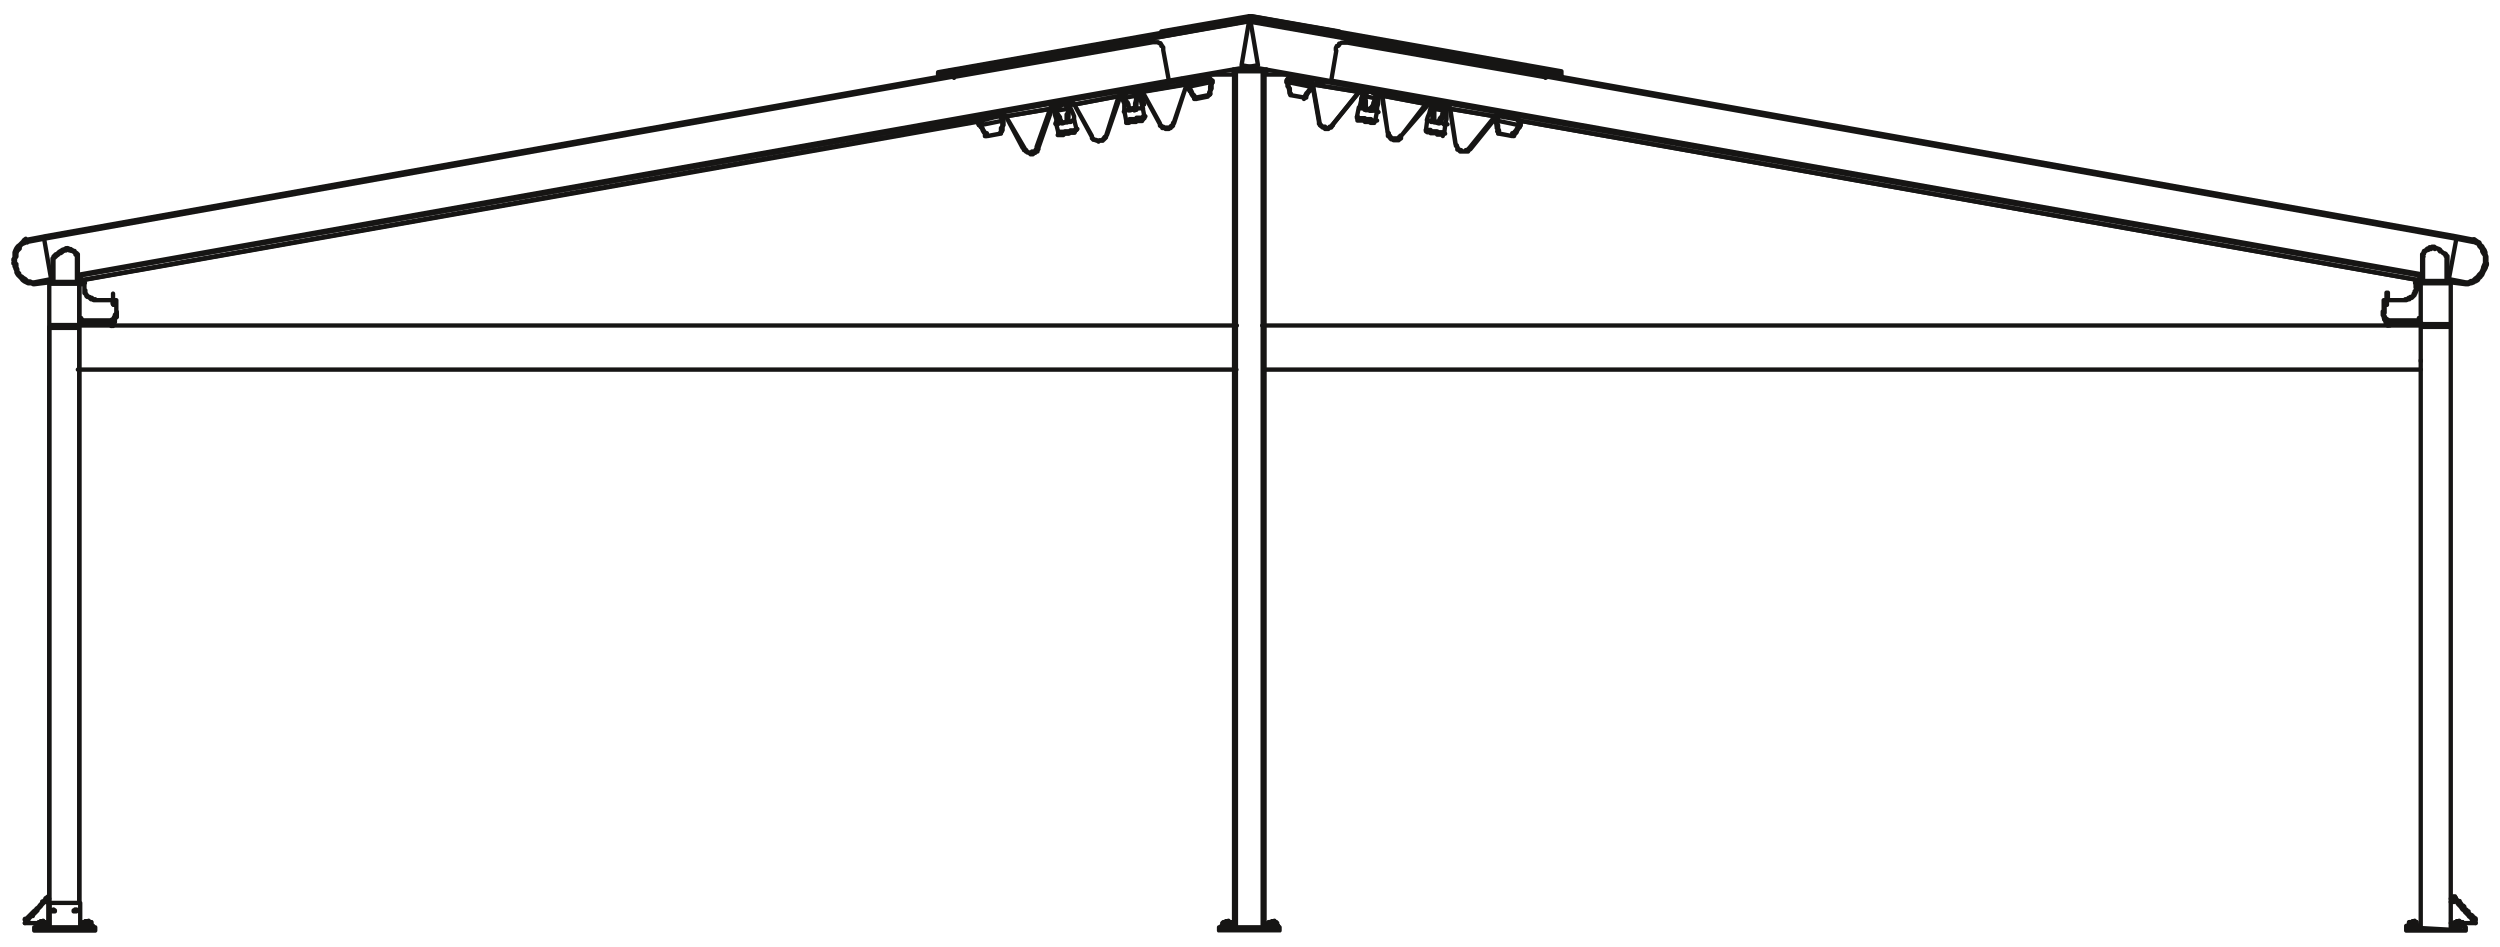 <?xml version="1.0" encoding="utf-8"?>
<!-- Generator: Adobe Illustrator 22.0.0, SVG Export Plug-In . SVG Version: 6.00 Build 0)  -->
<svg version="1.1" id="Layer_1" xmlns="http://www.w3.org/2000/svg" xmlns:xlink="http://www.w3.org/1999/xlink" x="0px" y="0px"
	 viewBox="0 0 533 201.8" style="enable-background:new 0 0 533 201.8;" xml:space="preserve">
<style type="text/css">
	
		.st0{clip-path:url(#SVGID_2_);fill:none;stroke:#161514;stroke-width:0.927;stroke-linecap:round;stroke-linejoin:round;stroke-miterlimit:10;}
	.st1{fill:none;stroke:#161514;stroke-width:0.927;stroke-linecap:round;stroke-linejoin:round;stroke-miterlimit:10;}
	
		.st2{clip-path:url(#SVGID_4_);fill:none;stroke:#161514;stroke-width:0.927;stroke-linecap:round;stroke-linejoin:round;stroke-miterlimit:10;}
</style>
<g>
	<g>
		<defs>
			<rect id="SVGID_1_" x="2.4" y="3" width="528.3" height="195.8"/>
		</defs>
		<clipPath id="SVGID_2_">
			<use xlink:href="#SVGID_1_"  style="overflow:visible;"/>
		</clipPath>
		<path class="st0" d="M243.5,22.3 M251.5,17.2h-0.3H251 M252.4,17.1h-0.2h-0.3h-0.3v0.2h-0.2 M251.9,17.1v0.7l0.5-0.3v-0.4
			 M251.2,17.2v0.5 M251,17.2l0.2,0.7v-0.2h0.7 M282,17.2h-0.2h-0.3l-0.2-0.2h-0.2h-0.2h-0.2 M281.5,17.2l-0.2,0.5l0.7,0.2v-0.7
			 M280.9,17.1l-0.2,0.7 M280.7,17.1v0.4v0.3h0.7 M280.9,17.1h0.3v-0.2 M280.9,17.1l-7.7-1.4 M251.9,16.8v0.2h0.3l7.7-1.4
			 M525.9,60.2h0.4l0.5-0.3h0.4l0.3-0.3l0.2-0.2l0.4-0.3l0.2-0.2l0.2-0.3l0.2-0.2l0.3-0.3l0.2-0.4l0.2-0.5V57l0.3-0.7 M529.8,56.3
			v0.2h0.2 M530,56.5V57l-0.2,0.4l-0.3,0.5l-0.3,0.7l-0.2,0.2l-0.2,0.3l-0.3,0.2l-0.2,0.4l-0.5,0.3h-0.2l-0.2,0.2l-0.5,0.2h-0.2
			l-0.5,0.2h-0.4 M525.9,60.2v0.2v0.2 M527.3,51.6h0.3 M529.8,56.3v-0.5v-0.4v-0.5v-0.4l-0.3-0.4l-0.3-0.5v-0.4l-0.4-0.5l-0.2-0.2
			l-0.2-0.5l-0.5-0.2l-0.4-0.2 M525.9,60.2h-0.3 M522.1,59.5l3.6,0.7 M527.3,51.6l-3.6-0.7 M527.5,51.6v-0.3v-0.3l0.7,0.5l0.4,0.2
			l0.2,0.5l0.4,0.3l0.2,0.4l0.3,0.4l0.2,0.5v0.4l0.2,0.5v0.4v0.7l-0.2,0.7 M522.1,59.9v-0.3v-0.2 M522.1,59.9v-0.3v-0.2 M523.7,50.9
			l-1.6,8.6L523.7,50.9z M523.7,50.4v0.3v0.2v-0.2V50.4z M525.7,60.6v-0.2v-0.2 M525.7,60.6l-3.2-0.4 M522.2,59.9h-0.2 M527.3,51.6
			v-0.3v-0.3 M523.7,50.4l3.6,0.7 M525.7,60.6h0.3 M527.5,51.1h-0.3 M530,56.8l0.2-0.3v-0.4 M7.3,60.2H7.1 M9.4,50.9l-3.7,0.7
			l-0.4,0.2L4.8,52l-0.4,0.3l-0.2,0.4v0.3l-0.3,0.3l-0.2,0.2l-0.2,0.5v0.3v0.4l-0.3,0.4v0.5v0.4l0.3,0.5V57l0.2,0.4v0.5l0.4,0.4v0.3
			l0.2,0.2L4.7,59l0.2,0.2l0.5,0.3l0.2,0.2l0.3,0.3h0.5l0.4,0.2h0.4 M7.3,60.2l3.6-0.7 M3.1,56.5h0.2l0.2-0.2 M3.1,56.5v-0.7
			l-0.3-0.4l0.3-0.5v-0.7v-0.4l0.2-0.5l0.2-0.4l0.3-0.4l0.4-0.3l0.5-0.5l0.2-0.2l0.2-0.3l0.4-0.3 M5.8,51.6l-0.3-0.3v-0.3 M3.1,56.5
			l0.2,0.8l0.2,0.4v0.4l0.3,0.5l0.2,0.2l0.5,0.5l0.3,0.4l0.4,0.3l0.4,0.2L6,60.4h0.7l0.4,0.2v-0.2v-0.2 M9.4,50.4v0.3v0.2
			 M10.9,59.5l-1.5-8.6L10.9,59.5z M10.9,59.9v-0.3v-0.2v0.2V59.9z M5.8,51.1v0.3v0.3 M5.8,51.1l3.7-0.7 M7.3,60.2v0.2v0.2
			 M10.9,59.9h-0.2 M10.5,60.2l-3.2,0.4 M5.5,51.1h0.3 M7.3,60.6H7.1 M3.1,56.1H2.8l0.3,0.3v0.2 M3.1,56.5v0.3 M203.4,15.9h-0.2
			 M10.9,59.5l-1.5-8.6v-0.2v-0.3l193.5-34.5 M252.1,17.1L16.6,58.8 M11.2,59.9h-0.3 M329.6,15.9h0.2 M330.1,15.9l193.6,34.5
			 M280.9,17.1l235.5,41.7 M521.8,59.9h0.3 M203.4,15.7l62.1-11.1 M265.7,4.5l0.7-0.2 M203.2,15.2h0.2 M202.5,15.5h0.2h0.2h0.3v-0.3
			 M265.2,4.4h0.3l0.2-0.3h0.2 M200.5,16.3h-0.3 M7.8,197.4H8h0.2h0.3h0.2h0.3h0.2h0.3h0.2h0.2h0.3 M17.3,197.4h0.3h0.2H18h0.2h0.2
			h0.2h0.2h0.3h0.2h0.3h0.2 M23.9,69.2l-0.1,0.2 M24.3,67.9v0.3v0.2l-0.2,0.3v0.3 M10.5,192.5V69.7 M16.9,192.5V69.7 M270,15.7v-0.9
			 M263,15.7v-0.9 M514.5,197.4h-0.2h-0.3h-0.2h-0.3h-0.2h-0.3 M515.7,197.4h-0.3h-0.2H515h-0.3h-0.2 M525.4,197.4h-0.2H525h-0.2
			h-0.2h-0.2h-0.3h-0.2h-0.2h-0.3h-0.2H523 M263,197.4h-0.2h-0.2h-0.2h-0.3h-0.2h-0.3h-0.3h-0.2H261h-0.3h-0.2 M272.5,197.4h-0.3
			h-0.2h-0.2h-0.3h-0.2h-0.2h-0.2h-0.3h-0.2h-0.2H270 M509.1,69.2l0.1,0.2 M329.8,15.7L267.5,4.5 M267.3,4.5l-0.7-0.2h-0.2
			 M267.3,4.1h-0.2 M268,4.4h-0.3h-0.2l-0.2-0.3 M329.8,15.2h-0.2 M330.5,15.5h-0.3h-0.2l-0.3-0.3 M291.6,19.3v-0.5 M293.2,19.3v0.2
			 M306,21.8l0.2-0.2 M307.6,21.8v0.5 M227.2,21.6v0.2 M225.6,22v-0.3 M241.7,18.8v0.5 M240.1,19.5v-0.4 M304,27.7h0.3h0.2h0.2h0.3
			l0.2,0.3h0.3h0.2h0.3h0.2h0.2l0.3,0.2h0.2h0.3h0.2h0.3h0.2v0.3h0.2 M289.3,24.9h0.2l0.2,0.3h0.3h0.2h0.3h0.2h0.3l0.2,0.2h0.3h0.3
			h0.2h0.3l0.2,0.3h0.3h0.2h0.3h0.3 M225.6,28.1h0.2h0.2h0.3h0.2h0.3L227,28h0.3h0.2h0.2h0.3l0.2-0.2h0.3h0.2h0.3h0.2h0.2l0.3-0.3
			 M240.1,25.7h0.2h0.3h0.2v-0.3h0.2h0.3h0.2h0.3h0.2h0.3v-0.3h0.2h0.2h0.3h0.2h0.3l0.2-0.3h0.3h0.2 M253.2,18.4v0.3 M274.5,17.5
			h-0.2 M276.1,16.6v-0.4 M278.4,16.6v0.3 M254.4,17.1v-0.5 M256.6,16.2v0.4 M210.2,24.8v-0.3 M212.4,24.1v0.4 M320.3,24.3l0.3-0.2
			 M322.6,24.5v0.3 M210.4,28.4v0.3 M275.2,20H275 M278.4,20.7h-0.2 M258,20h-0.2 M254.8,20.7h-0.2 M319.4,28h-0.2 M322.6,28.4h-0.2
			 M515.9,59.9h0.5h-0.2 M16.9,59.9h-0.3 M17.3,59.7h-0.7 M511.4,68.6h-0.2 M516.1,76.8v0.2 M508.7,68.1l0.2,0.2v0.3v0.3
			 M279.5,17.8l0.4,0.2l9.8,1.6l1.3,0.3 M293.6,20.2l0.9,0.3 M294.7,20.4l9.5,1.8l1.3,0.3 M308.1,22.9l1.1,0.3l9.5,1.6 M323.8,25.7
			l191.7,34 M17.5,59.7l191.3-34h0.3 M213.9,24.8h0.4 M214.5,24.8l9.5-1.6 M224,22.9h1.3 M227.9,22.5l0.9-0.3 M229,22.3l9.5-1.8
			l1.3-0.3 M242.4,19.8l1.2-0.2l9.5-1.6 M203.4,16.3L9.4,50.9 M249.2,17.2L16.6,58.6 M11.2,59.5h-0.3 M252.1,17.1L16.6,58.8
			 M11.2,59.9h-0.3 M283.9,17.2l232.5,41.3 M521.8,59.5h0.3 M329.6,16.3l194.1,34.6 M280.9,17.1l235.5,41.7 M521.8,59.9h0.3
			 M16.2,69.4h247.5 M269.1,69.4h247 M16.6,78.8h247 M269.5,78.8h246.6"/>
		<path class="st0" d="M290.4,19.3 M294.1,20l-1.4-0.3 M292,19.5l-1.6-0.2 M294.7,20.4l-0.2-0.3V20h-0.3h-0.2 M304.9,21.7h-0.2
			l-0.3,0.2h-0.2l-5.4,7h-0.2l-0.3,0.3l-0.3,0.3h-0.2h-0.2h-0.3h-0.2H297h-0.2l-0.3-0.3l-0.2-0.3h-0.2v-0.2v-0.3l-0.3-0.3v-0.2
			l-1.1-7.7 M308.8,22.5l-1.6-0.3 M306.5,22l-1.6-0.2 M322.6,24.9l-1.1-0.2l-2.3-0.5l-5.9,7.3l-0.3,0.3l-0.2,0.2h-0.3l-0.2,0.3h-0.2
			H312h-0.2l-0.3-0.3h-0.2l-0.3-0.2h-0.2v-0.3l-0.2-0.3v-0.2l-0.3-0.3l-1.2-7.7v-0.2l-0.2-0.3l-0.3-0.2 M310.4,31.1l0.3,0.2v0.3v0.3
			h0.2L311,32l0.3,0.3h0.2h0.3h0.2h0.3h0.2h0.2h0.3V32h0.2l0.3-0.2l5.9-7.3l3.3,0.4 M308.5,22.5l0.2,0.2h0.3v0.2l0.2,0.3l1.2,7.9
			 M304.9,22h1.1 M307.6,22.5h0.9 M294.1,20h0.2v0.2h0.3v0.3l1.3,8v0.3v0.2l0.3,0.2l0.2,0.3l0.2,0.2h0.2l0.3,0.2h0.2h0.2h0.3h0.2
			h0.2v-0.2h0.2l0.3-0.2V29l5.9-6.8V22h0.3h0.2 M290.4,19.3l1.2,0.2 M293.2,19.7l0.9,0.3 M279.5,17.5h0.2l0.2,0.3v0.2l1.4,7.9v0.3
			l0.2,0.3v0.2h0.2v0.2L282,27h0.3h0.2v0.3h0.3h0.2h0.2l0.3-0.3h0.2l0.3-0.3h0.2v-0.2l5.7-7h0.2v-0.2h0.2h0.3 M274.3,17.1h0.2v-0.3
			h0.3l0.2-0.3l4.5,0.9 M208.8,26.1v-0.3 M209.2,25.2h-0.2v0.3l-0.2,0.3v0.2v0.2v0.2 M213.8,24.5l-2.3,0.3 M211.3,24.8l-2.1,0.4
			 M224.5,22.5h-0.3v0.2l-0.2,0.2l-3,8.4v0.3v0.3h-0.2V32l-0.3,0.3h-0.3h-0.2v0.2H220h-0.3h-0.3h-0.2H219v-0.2h-0.3l-0.2-0.3h-0.2
			v-0.2l-0.3-0.3l-3.6-6.8h-0.3v-0.3H214h-0.2 M228.3,21.7L227,22 M226,22.2l-1.6,0.3 M239.2,20H239h-0.3v0.2l-0.2,0.3l-2.7,8.5
			l-0.3,0.2l-0.2,0.3v0.2h-0.2l-0.2,0.2h-0.3h-0.2l-0.2,0.3l-0.3-0.3h-0.2h-0.2l-0.3-0.2h-0.2v-0.2h-0.2V29l-3.8-6.8l-0.2-0.3
			l-0.3-0.3h-0.2 M242.8,19.3l-1.4,0.2 M240.6,19.5l-1.4,0.5 M243.5,19.5l-0.3-0.2H243h-0.2 M242.8,19.3h0.2l0.2,0.2h0.3l3.8,7v0.3
			l0.3,0.2h0.2v0.3h0.2h0.3l0.2,0.2h0.2h0.2h0.3l0.2-0.2h0.2V27h0.3l0.2-0.2v-0.3l0.2-0.2l2.9-8.9l-2.9,8.6l-0.2,0.2v0.2l-0.2,0.3
			l-0.3,0.2l-0.2,0.3h-0.2h-0.3h-0.2h-0.2h-0.2L248,27h-0.2l-0.2-0.2l-0.3-0.3v-0.2l-3.8-6.9 M239.2,20l0.9-0.3 M241.9,19.5l0.9-0.2
			 M232.8,29.3l0.3,0.3v0.2h0.3h0.2l0.2,0.2h0.2h0.3h0.2h0.3h0.3v-0.2h0.2l0.2-0.2l0.3-0.3V29l0.2-0.2l2.9-8.4v-0.3L239,20h0.2
			 M228.3,21.7l0.2,0.2h0.3v0.3h0.2l3.8,7 M224.7,22.5l0.9-0.3 M227.2,22l1.1-0.2 M208.8,25.8v-0.2h0.3v-0.3l0.2-0.2l4.3-0.7h0.3
			h0.2l0.3,0.3l4.1,7V32h0.3v0.3h0.2l0.3,0.3h0.2l0.2,0.3h0.3h0.2l0.3-0.3h0.2l0.3-0.3h0.2V32l0.2-0.2v-0.3l3-8.6h0.2v-0.2h0.3v-0.2
			h0.2 M255.5,17.1l-2.3,0.4l3.4-0.7l-0.9,0.3 M509.1,62.4h-0.3V64 M509.1,64v-1.6 M517.1,59.9h0.3 M516.1,68.3v0.3 M516.1,59.9v8.4
			H510h-0.3h-0.2h-0.3l-0.2-0.2l-0.3-0.2h-0.2v-0.3h-0.3v-0.2v-0.3v-0.3v-0.3 M508.4,66.7v-2.4V64h0.3 M508.7,64h3.6h0.5h0.2
			l0.5-0.2h0.2l0.2-0.3h0.3l0.2-0.2l0.2-0.2l0.2-0.2v-0.2v-0.2l0.3-0.3v-0.3l0.2-0.4v-0.3 M515.2,61.3v-0.9v-0.2l0.2-0.2h0.3h0.2
			 M515.5,60.3v0.3h0.3h0.2v-0.3h-0.2H515.5z M515.7,68.1v0.2h0.2v-0.2v-0.3h-0.2V68.1z M508.4,64.7h0.3v0.3h0.2v-0.3v-0.3h-0.2
			h-0.3V64.7z M516.4,59.7h-0.5v0.3 M510,68.3v0.3 M508.2,66.7v0.3v0.3v0.3l0.2,0.2v0.3h0.3l0.2,0.2v0.2h0.2h0.2l0.3,0.3h0.2h0.3
			h6.1 M508.2,64.3v2.4h0.2 M508.4,64.3h-0.2V64h0.2h0.3h3.6h0.3h0.2l0.2-0.2h0.5l0.2-0.3l0.2-0.2h0.3l0.2-0.2l0.2-0.3v-0.2l0.2-0.2
			v-0.3l0.3-0.3v-0.2v-0.2v-0.3 M515.2,61.3h-0.2 M515.2,60.3h-0.2v0.9 M515.9,59.7h-0.2h-0.3l-0.3,0.3v0.2h-0.2v0.2 M515.9,68.1
			l-0.2-0.3v0.3H515.9z M508.9,64.4h-0.2v0.3h0.2V64.4z M515.7,60.6h0.2v-0.3h-0.2V60.6z M516.1,68.5H510 M515.1,60.3v-0.2l0.2-0.3
			l0.2-0.2h0.3h0.2 M515.9,59.7h0.5 M512.3,64h0.3l0.2-0.2h0.2h0.2l0.3-0.3h0.2l0.3-0.2h0.3l0.2-0.2l0.2-0.2v-0.2l0.3-0.2v-0.3
			l0.2-0.3v-0.2v-0.2v-0.3 M515.1,61.3v-0.9 M508.7,64h3.6 M510,68.5h-0.3h-0.2l-0.3-0.3h-0.2h-0.3v-0.2l-0.2-0.3h-0.3v-0.3
			l-0.2-0.2v-0.3v-0.2v-0.3 M508.2,66.7v-2.4V64h0.2h0.3 M16.9,68.3v0.3 M16.9,59.9h-0.2 M24.8,64.3h-0.3V64h-3.8h-0.4H20l-0.4-0.2
			h-0.2l-0.3-0.3l-0.3-0.2h-0.2l-0.2-0.2v-0.3l-0.3-0.2v-0.2L18,62.2v-0.3v-0.4v-0.3v-0.9h-0.2v-0.2v-0.3h-0.3h-0.3v-0.2 M16.9,59.9
			v8.4H23h0.2h0.3h0.2l0.2-0.2l0.4-0.2v-0.3h0.2v-0.2v-0.3l0.3-0.3v-0.3v-2.4 M17.5,60.3v0.3h-0.3h-0.2v-0.3h0.2H17.5z M17.5,68.1
			h-0.3v0.2h-0.2v-0.2v-0.3h0.2L17.5,68.1z M24.5,64.7h-0.3v0.3v-0.3h-0.2v-0.3h0.2h0.3V64.7z M16.6,59.7h0.7 M23,68.3v0.3 M23,68.5
			h-6.1 M20.7,64h3.8h0.3v0.3 M20.7,64h-0.2l-0.2-0.2H20h-0.2l-0.2-0.3h-0.2l-0.3-0.2h-0.2l-0.2-0.2l-0.3-0.2v-0.2l-0.2-0.2v-0.3
			v-0.3L18,61.7v-0.2v-0.3 M18,60.3v0.9 M24.8,64.3v2.4 M17.3,59.7h0.3l0.3,0.3l0.2,0.2v0.2 M24.8,66.7v0.3v0.3v0.3l-0.3,0.2v0.3
			h-0.3v0.2h-0.2l-0.2,0.2h-0.3l-0.2,0.3h-0.2H23 M17.1,68.1l0.2-0.3v0.3H17.1z M24.1,64.7l0.2-0.3v0.3H24.1z M17.3,60.6h-0.2v-0.3
			h0.2V60.6z M16.9,68.5H23 M18,60.3v-0.2l-0.2-0.3l-0.3-0.2h-0.3 M17.3,59.7h-0.7 M24.5,64h-3.8h-0.3l-0.2-0.2H20h-0.3l-0.2-0.3
			h-0.2l-0.3-0.2h-0.3l-0.2-0.2v-0.2l-0.2-0.2l-0.3-0.2v-0.3v-0.3L18,61.7v-0.2v-0.3v-0.9 M23,68.5h0.2h0.3l0.2-0.3h0.2h0.3l0.2-0.2
			v-0.3h0.3v-0.3l0.2-0.2v-0.3v-0.2v-0.3 M24.8,64.3V64h-0.3 M24.8,66.7v-2.4 M516.4,59.9v-5.2h0.3 M516.6,54.7v5.2 M521.8,55.4
			h-0.2v4.5 M521.8,55.4v4.5 M516.8,54.1l-0.2,0.2v0.2v0.3 M519.1,53.1l-0.2-0.2h-0.3h-0.3l-0.2,0.2H518l-0.3,0.2h-0.3l-0.2,0.2
			h-0.3v0.3l-0.2,0.2 M521.6,55.4v-0.3v-0.3v-0.2h-0.2v-0.2l-0.3-0.3l-0.2-0.2l-0.4-0.3h-0.3l-0.2-0.3l-0.2-0.2l-0.3-0.2h-0.5
			 M521.8,55.4v-0.3v-0.3v-0.2h-0.2v-0.2l-0.2-0.3v0.3 M516.4,54.7v-0.2v-0.3l0.3-0.2v-0.3h0.2 M516.8,53.8v0.3 M516.8,53.8v-0.3
			h0.2l0.3-0.3l0.2-0.2h0.2l0.3-0.3 M518,52.9h0.3v0.2 M521.4,54.2l-0.2-0.2h-0.3l-0.3-0.3l-0.2-0.2l-0.2-0.3l-0.4-0.2h-0.2
			l-0.3-0.2h-0.3v0.2 M518,52.9h0.3h0.2v-0.3h0.2h0.3v0.3h0.2h0.3 M330.1,15.9h0.2l2.5,0.4 M332.8,16.3h0.2 M333,16.6v-0.3
			 M509.2,69.4l-0.1-0.2l-0.2-0.4l0.5,0.4l0.1,0.2 M508.9,68.8h7.3 M516.1,68.5h-4.8 M508.9,68.8l-0.2-0.3v-0.3v-0.2l-0.3-0.3v-0.3
			 M515.7,68.1h0.2 M522.5,69.7v128V69.7z M516.1,69.7v128V69.7z M527.8,196.8v-0.2h-0.2v-0.3h-0.3l-0.2-0.3v-0.2h-0.2l-0.2-0.2
			l-0.3-0.2l-0.2-0.3l-0.2-0.2l-0.3-0.3l-0.2-0.2v-0.3h-0.2l-0.3-0.2l-0.2-0.3l-0.2-0.3l-0.2-0.2l-0.3-0.3l-0.2-0.3l-0.2-0.3
			l-0.3-0.2v-0.3h-0.2 M522.5,60.3v0.5v0.4v0.5v0.4v0.5v0.4v0.4V64v0.7v0.4v0.5V66v0.5v0.4v0.5v0.4v0.4v0.5v0.4 M516.1,60.3v0.5v0.4
			v0.5v0.4v0.5v0.4v0.4V64v0.7v0.4v0.5V66v0.5v0.4v0.5v0.4v0.4v0.5v0.4h6.3 M516.1,69.2v-0.4v-0.5v-0.4v-0.4v-0.5v-0.4V66v-0.4v-0.5
			v-0.4V64v-0.5v-0.4v-0.4v-0.5v-0.4v-0.5v-0.4v-0.5h6.3 M522.5,69.2v-0.4v-0.5v-0.4v-0.4v-0.5v-0.4V66v-0.4v-0.5v-0.4V64v-0.5v-0.4
			v-0.4v-0.5v-0.4v-0.5v-0.4v-0.5 M516.1,69.5v0.2V69.5v-0.3 M516.1,69.5v-0.3 M522.5,69.7v-0.2 M522.5,69.7v-0.2v-0.3v0.3
			 M516.1,69.7h6.3 M522.5,59.9v0.2v0.2 M522.5,59.9v0.2 M522.5,60.3v-0.2 M516.1,59.9v0.2v0.2 M516.1,59.9v0.2 M516.1,60.3v-0.2
			 M516.1,59.9h6.3 M522.5,69.7v-0.2 M522.5,60.2v-0.3 M516.1,59.9v0.2 M516.1,69.5v0.2 M275.4,16.6v-0.3 M515.7,59.7l0.2-0.9
			 M17.3,59.7v-0.9 M257.8,16.8l-0.2-0.7 M243.9,22.2h-0.2h-0.3 M243.5,22.2h0.2h0.2"/>
	</g>
	<path class="st1" d="M320.5,24.8h0.5 M319.8,24.1v0.4 M323.4,25.2h-0.2L323,25h-0.2 M322.7,25.2h0.2h0.3h0.2 M323.4,25.2l0.3-0.4
		 M212.1,25h-0.3h-0.2h-0.3h-0.2l-0.2,0.2h-0.2h-0.2h-0.3 M210.3,25.2h0.3h0.2V25h0.3h0.3h0.2h0.3h0.2l0.3-0.3 M211.3,25h-0.2h-0.2
		 M322.6,25.2h-0.3h-0.2l-0.3-0.2h-0.2h-0.3h-0.2H321h-0.3v-0.3 M320.7,24.8h0.3h0.2V25h0.2h0.3h0.2h0.3h0.2v0.2h0.3 M321.8,25h-0.2
		l-0.3-0.3 M278.2,17.1H278h-0.3h-0.2h-0.3v-0.3h-0.2h-0.2h-0.3h-0.2 M276.4,16.8h0.2h0.3h0.2h0.3h0.3v0.3h0.2h0.3h0.3 M277.6,16.8
		h-0.3h-0.3 M254.6,17.1h0.2h0.3h0.2h0.3v-0.3h0.2h0.2h0.3h0.2h0.3 M255.9,16.8h-0.2h-0.2h-0.3 M256.6,16.8h-0.2h-0.2h-0.3v0.3h-0.2
		h-0.2h-0.3H255h-0.2h-0.2 M213.9,25.7l-4.9,1v-0.3l0.2-0.4v-0.3h0.3 M209.3,25.7l3.9-1l0.2,0.3l0.3,0.2v0.3 M213.7,25.5h0.2v0.3
		 M210.3,28.8l-0.2-0.3l-0.2-0.4l-0.3-0.3l-0.2-0.4l-0.3-0.5l-0.2-0.2 M213.9,25.7l-0.2,0.4v0.5v0.4l-0.3,0.3v0.4v0.5 M213.4,28.3
		h-0.2v0.2 M213.2,28.5l-2.7,0.5h-0.3v-0.3 M213.4,28.3l0.3-0.5v-0.4v-0.5l0.2-0.2v-0.5v-0.4 M208.9,26.7l0.2,0.4l0.3,0.3l0.3,0.4
		l0.2,0.3l0.2,0.4v0.3 M213.2,24.8l0.2,0.3l0.3,0.2h0.2v0.3h-0.2 M209.3,25.7v-0.3l-0.3,0.3l-0.2,0.4 M208.9,26.4v-0.3 M213.9,25.7
		v-0.3v-0.3 M208.9,26.2l-0.3,0.3l0.3,0.3 M213.2,28.5h0.2v-0.2 M210.3,29h0.3 M210.5,29l2.7-0.5 M275.2,20.1l-0.2-0.5v-0.2v-0.5
		l-0.3-0.4v-0.5l-0.2-0.4 M274.5,17.5l5,1l-0.2,0.4l-0.2,0.3l-0.3,0.4l-0.3,0.3l-0.2,0.4l-0.2,0.5 M278.2,20.8H278 M278,20.8
		l-2.8-0.5v-0.2 M274.5,17.5v0.4v0.5l0.3,0.4v0.3l0.2,0.4v0.5 M278.4,20.8l0.2-0.5v-0.2l0.3-0.5l0.3-0.4l0.2-0.3l0.3-0.4
		 M274.5,17.5v-0.3h0.3 M274.8,17.2v-0.2l0.2-0.3h0.2 M275.2,16.8l3.9,0.7l0.2,0.3l0.3,0.2v0.3 M279.6,18.2v0.3 M279.8,18.2h-0.2
		 M279.6,18.5h0.2v-0.3 M274.5,17.2v0.3 M274.8,17.2h-0.3 M279.8,18.2l-0.2-0.3v-0.4l-0.3-0.3 M279.2,17.5l0.2-0.3 M275.2,16.8v-0.3
		l-0.2,0.3l-0.3,0.3l-0.2,0.2 M278,20.8v0.3l0.3-0.3h0.2 M275.1,20.1v0.2h0.2 M275.2,20.3l2.8,0.5 M258.2,17.5l-4.8,1v-0.3
		 M253.4,18.2v-0.3v-0.2l0.3-0.3 M253.7,17.5l3.9-0.7h0.2l0.2,0.3l0.3,0.2 M258.2,17.2v0.3 M258.5,17.5h-0.3v0.4l-0.2,0.5v0.4v0.5
		l-0.2,0.4v0.3 M258,20.1v-0.5v-0.2l0.2-0.5v-0.4v-0.5l0.3-0.4 M258.5,17.5h-0.3 M254.8,20.8l-0.2-0.5l-0.3-0.2l-0.2-0.5l-0.2-0.4
		l-0.2-0.3l-0.3-0.4 M257.8,20.1v0.2h-0.2 M257.5,20.3l-2.5,0.5h-0.3 M253.4,18.5h-0.3 M253.4,18.5h-0.3 M253.2,18.5l0.2,0.4
		l0.3,0.5l0.2,0.2l0.2,0.5l0.3,0.2l0.2,0.5 M258.2,17.2v-0.2l-0.2-0.3l-0.4-0.3 M257.5,16.8v-0.3 M253.7,17.5l-0.3,0.3l-0.3,0.2v0.3
		 M253.4,18.2h-0.3 M258.5,17.5v-0.3h-0.3 M253.2,18.2v0.3 M257.5,16.6l-0.9,0.3 M258,20.1l-0.2,0.2h-0.3v0.3v-0.3 M254.6,20.8h0.2
		v0.3h0.3 M255,21.1v-0.3 M255,21.1l2.5-0.5 M319.6,28.3v-0.5l-0.2-0.4v-0.5v-0.2l-0.3-0.5v-0.4 M319.1,25.7l4.8,1l-0.2,0.2
		l-0.3,0.5l-0.2,0.4l-0.3,0.3l-0.2,0.4l-0.2,0.3 M322.6,28.8V29h-0.3 M322.3,29l-2.5-0.5h-0.3v-0.2 M319.1,25.7h-0.2l0.2,0.4v0.5
		v0.2l0.3,0.5v0.4v0.5 M324.2,26.7h-0.2 M322.7,28.8l0.2-0.3l0.3-0.4l0.2-0.3l0.3-0.4l0.3-0.3l0.2-0.4 M323.9,26.4v0.3 M324.2,26.7
		h-0.2v-0.3 M319.1,25.7h-0.2 M319.1,25.7v-0.3l0.3-0.3l0.2-0.2l0.2-0.3 M319.8,24.8l3.9,0.7v0.3l0.3,0.3v0.2 M324.2,26.2h-0.2v0.3
		 M324.2,26.7v-0.3v-0.3 M319.1,25.5v-0.3h-0.2v0.3v0.3 M324.2,26.2V26l-0.2-0.3l-0.3-0.3 M319.8,24.8h-0.3l-0.2,0.3l-0.2,0.2h-0.3
		 M323.7,25.5l-0.9-0.3 M322.3,29h0.2h0.2v-0.3 M319.4,28.3l0.2,0.2h0.2 M319.8,28.5l2.5,0.5 M279.6,17.8v0.2h0.2v0.3 M274.5,17.1
		l0.3-0.3 M258,17.1h0.2v0.2 M253.2,18.2v-0.3 M208.7,26.2l0.3-0.2 M213.7,25.2h0.2 M323.9,26h0.2v0.2 M319.1,25v0.2h-0.2h0.2V25z
		 M323.9,26h0.2v0.2 M213.7,25.2h0.2 M208.7,26.2l0.3-0.2 M279.6,17.8v0.2h0.2v0.3 M274.5,17.1l0.3-0.3 M253.2,18.2v-0.3 M258,17.1
		h0.2v0.2 M254.6,20.8v0.3h0.2 M275.1,20.1v0.2h0.2l2.8,0.5 M210,29h0.2h0.3 M319.4,28.3l0.2,0.2 M319.6,28.5l2.8,0.5 M275.1,20.1
		v0.2h0.2 M275.2,16.6h-0.2v0.3h-0.3v0.3h-0.2 M319.4,28.3v0.2h0.2 M209.3,25.7h-0.3V26h-0.2 M210.3,29h0.3l2.7-0.5 M253.7,17.5
		h-0.3v0.3 M254.6,20.8l0.2,0.3h0.3 M255,21.1l2.5-0.5 M274.4,17.2v-0.2 M274.4,17.1v0.2v0.3 M275.1,16.6h-0.2v0.3h-0.3l-0.2,0.3
		 M279.6,17.2l-2.3-0.2 M277.1,16.8l-2-0.3 M290.5,19.4h-0.3h-0.2v0.2h-0.3l-5.7,7.1v0.2l-0.2,0.3h-0.3l-0.3,0.3h-0.2H283h-0.2h-0.3
		l-0.2-0.3h-0.3l-0.3-0.3l-0.3-0.2v-0.3h-0.2v-0.3V26l-1.4-8v-0.2v-0.3h-0.2v-0.3h-0.3"/>
	<path class="st1" d="M225,23.1 M225,23.6v-0.2 M225,23.4v-0.3 M291,20.1v-0.3 M293.7,20.3v0.3 M305.5,22.9v-0.2h0.2 M308.2,23.1
		v0.3 M307.6,29v-0.3h-0.3h-0.2h-0.3h-0.2h-0.2l-0.2-0.3H306h-0.3h-0.2h-0.3h-0.2l-0.2-0.2h-0.3h-0.2 M304.4,25.7h0.2h0.2l0.3,0.3
		h0.2h0.2h0.3h0.3 M306.7,26.2h0.2h0.3h0.3l0.3,0.3h0.2h0.3h0.3 M308.2,23.6v-0.2 M308.2,23.4l0.2-0.3 M305.5,22.7v0.2v0.3
		 M305.7,26h0.3 M308.2,23.4v-0.3 M293,26.2h-0.3h-0.2h-0.3l-0.3-0.2h-0.2h-0.2h-0.2h-0.3H291l-0.3-0.3h-0.3h-0.2h-0.2h-0.3h-0.3
		 M289.8,23.1h0.2h0.2h0.3h0.2l0.2,0.3h0.2h0.3 M292.1,23.6h0.2h0.3h0.2h0.3h0.3l0.2,0.3h0.3 M293.7,21.1v-0.3v-0.3 M290.7,20.3v0.3
		 M291,19.9l-0.3,0.3v0.2 M291,22.9l0.2,0.3 M291.1,23.4h0.3 M291,20.1v-0.3 M293.7,20.3v0.3 M293.7,20.8v-0.3 M229.1,28.3h-0.2
		h-0.2h-0.3h-0.2l-0.3,0.2h-0.2h-0.3h-0.2h-0.2l-0.3,0.3h-0.2h-0.3h-0.2h-0.3h-0.2 M225,26.4h0.2h0.3h0.2v-0.3h0.3h0.2h0.2h0.3
		 M227.5,26h0.3h0.2h0.3l0.3-0.3h0.2h0.2 M227.9,23.1v-0.3v-0.4 M225,23.1v0.3v0.2 M226.3,26.2h0.3 M227.9,22.9v-0.2h-0.2
		 M239.6,23.8h0.2v-0.3h0.2h0.3h0.2h0.2h0.2l0.3-0.2 M242.1,23.4h0.2v-0.3h0.3h0.3h0.2h0.3h0.3 M243.7,25.5h-0.2v0.3h-0.3h-0.3h-0.2
		h-0.2h-0.3V26h-0.2h-0.2h-0.3h-0.3h-0.2l-0.3,0.2h-0.2h-0.2h-0.2 M242.5,20.3v-0.2 M242.5,20.1v-0.3 M239.6,20.8v0.3 M239.6,20.3
		v0.3v0.3 M240.9,23.4h0.3 M242.5,20.1l-0.3-0.3 M305.5,23.1v-0.3 M305.7,22.4h0.3h0.2v-0.3 M307.7,22.7h0.3 M308,22.9l0.3,0.3v0.3
		 M308.2,23.4v0.2 M308.2,23.6l-1.2,2.4 M306,26h-0.3v-0.3 M307.1,26v0.2h-0.3h-0.2 M290.7,20.5v-0.3h0.3v-0.2 M291.1,19.9h0.3v-0.3
		h0.2 M293.2,19.9v0.3 M293.4,20.1v0.2l0.3,0.3 M293.7,20.5v0.3v0.3 M293.7,21.1l-1.1,2.3 M291.4,23.4h-0.3v-0.3v-0.3 M292.6,23.4
		h-0.3v0.2h-0.2 M242.3,22.9l-0.2,0.3 M239.8,20.1h0.3v-0.3 M242.1,19.6v0.3h0.2v0.3h0.3 M242.5,20.1v0.2 M242.5,20.3l-0.3,2.6v0.3
		h-0.2v0.3h-0.2 M241.2,23.4h-0.3h-0.2v-0.3 M227.5,25.7V26 M225.3,22.9v-0.2h0.3v-0.3 M227.8,22.7l0.2,0.2v0.3 M227.9,23.1
		l-0.2,2.6h-0.2V26h-0.3 M226.6,26.2h-0.3V26h-0.2 M227.5,22.4h0.3v0.3 M318.9,25.2v0.3v0.3 M322.8,29l0.2-0.5l0.3-0.2l0.2-0.5
		l0.2-0.4l0.3-0.3l0.2-0.4v-0.3v-0.3 M318.9,25.7v0.4l0.2,0.5v0.4v0.3l0.3,0.4v0.5 M319.6,24.8l-0.2,0.3l-0.3,0.2h-0.3 M324.2,26.2
		V26h-0.3v-0.3h-0.3v-0.3 M253.2,18.2v0.3 M258.5,17.5v-0.3h-0.3 M257.8,20.1h0.2v-0.3v-0.4l0.3-0.5v-0.4v-0.5l0.2-0.4 M253.2,18.5
		v0.3l0.2,0.2l0.3,0.5l0.2,0.2l0.2,0.5l0.3,0.4l0.2,0.3 M253.7,17.5l-0.3,0.3l-0.2,0.2v0.3 M258.2,17.1l-0.2-0.3h-0.2l-0.3-0.3
		 M258.2,17.3v-0.2 M208.7,26.4v0.3h0.3 M208.9,26.4h-0.3 M213.4,28.3l0.3-0.5v-0.2v-0.5l0.2-0.4v-0.5v-0.4v-0.3 M208.7,26.7h0.3
		l0.2,0.4l0.3,0.3v0.4l0.3,0.5l0.2,0.2L210,29h0.3 M209.1,25.5l-0.2,0.3v0.4l-0.2,0.3 M213.9,25.5l-0.2-0.3V25h-0.3v-0.3h-0.2
		 M274.5,17.3h-0.2v0.3h0.2 M278.2,20.8l0.2-0.5l0.3-0.2l0.3-0.5l0.3-0.2l0.2-0.5l0.3-0.4h0.2v-0.3 M274.4,17.5l0.2,0.4v0.5l0.3,0.4
		v0.5v0.4l0.2,0.3 M275.2,16.6l-0.4,0.3l-0.2,0.3v0.2 M279.8,18.2l-0.2-0.3v-0.2v-0.3h-0.3v-0.3 M278.4,17.1v-0.3l-2.3-0.3
		 M278,17.1h0.4 M276.4,16.6l0.7,0.3 M277.6,16.8l0.4,0.3 M276.1,16.6h0.3 M275.5,16.6h0.3h0.3h0.2H276l-0.3-0.3h-0.3 M275.5,16.6
		v-0.3 M275.5,16.1v0.2 M279.2,17.1h-0.2h-0.3h-0.2v-0.3 M278.4,17.1h0.3h0.3h0.2 M279.2,17.1v-0.3 M257.3,16.3l-0.2,0.3h-0.2h-0.3
		l-2.3,0.5 M257.3,16.3v-0.2 M254.4,17.1h-0.3h-0.2h-0.3 M253.7,16.8v0.3 M256.4,16.8l0.2-0.3 M254.8,17.1l0.5-0.3 M255.9,16.8h0.4
		 M254.4,17.1h0.4 M257.3,16.6v-0.3 M256.6,16.6h0.3h0.3h0.2 M253.9,17.3v-0.2h0.2h0.3 M253.9,17.3h-0.2v-0.2 M212.9,24.5h-0.2h-0.2
		l-0.3,0.3L210,25 M212.9,24.5v-0.2 M210,25h-0.2v0.2h-0.3h-0.2 M209.3,24.8v0.4 M211.8,24.8h0.4 M210.5,25h0.4 M211.3,25l0.5-0.3
		 M210.5,25l-0.5,0.2V25 M212.3,24.8h0.3h0.2h0.2v-0.3 M209.3,25.2h0.3h0.2h0.2 M320.5,24.5h-0.3h-0.2h-0.3 M320.5,24.8v-0.3
		 M319.8,24.5h0.3l0.2,0.3h0.3 M322.8,25.2V25l-2.3-0.5 M322.6,25l0.2,0.2 M321,24.8h0.4 M321.8,25h0.8"/>
	<path class="st1" d="M242.1,23.4 M240.6,23.2v0.3h0.2h0.3 M242.1,23.4h-0.2 M241.8,23.2v0.3 M241.8,23.4h-0.7 M291,20.5v-0.3
		 M291,20.2V20 M291,20h0.2l0.3-0.3l0.3-0.3 M291.7,19.5l1.6,0.3V20l0.2,0.2v0.3 M293.4,20.5v0.3V21 M293.4,21l-2.4-0.5 M293.7,21
		l-0.3-0.3 M293.7,21h-0.3 M291.2,23.2v-0.4v-0.5v-0.4v-0.5L291,21v-0.5 M293.4,21l-0.2,0.2l-0.3,0.5v0.4l-0.2,0.3l-0.2,0.4
		l-0.3,0.3 M292.4,23.2v0.3h-0.3 M292.1,23.4l-0.7-0.3h-0.3 M293.7,21l-0.3,0.4l-0.2,0.3l-0.3,0.4v0.3l-0.2,0.4l-0.2,0.5l-0.3-0.3
		 M293.7,20.5h-0.3 M293.7,21v-0.3v-0.3 M291,20l-0.3,0.2v0.3 M291,20.2h-0.3v0.3 M291.7,19.5h-0.2l-0.3,0.3H291V20 M293.7,20.5
		v-0.3h-0.3 M293.4,20.2V20l-0.2-0.3 M291,20.5h-0.3L291,21v0.2v0.5v0.4v0.5v0.2 M291.2,23.2v-0.3H291 M293.3,19.8l-1.6-0.3
		 M292.6,23.4h-0.3v0.2v-0.2h-0.3 M291,22.9l0.2,0.3v0.3h0.3 M291.4,23.2v0.3 M292.4,23.6h-0.3 M292.1,23.4v0.2 M292.1,23.6
		l-0.7-0.2v-0.3 M225.2,23.6v-0.2 M225.2,23.4v-0.3l0.3-0.3l0.2-0.2 M225.6,22.7l1.4-0.5l0.2,0.3l0.3,0.3l0.3,0.2 M227.7,22.9v0.3
		 M227.9,23.2h-0.2l-2.5,0.4 M227.9,23.2h-0.2 M227.5,22.4l0.3,0.3v0.2 M227.5,22.4h-0.3l-0.2-0.3 M225,23.4l0.3-0.3v-0.3l0.3-0.2
		v-0.3v0.3h0.2 M225.2,23.4v-0.3H225v0.3 M227.9,23.2v-0.3l-0.2-0.2 M225,23.4v0.2 M225.2,23.6H225 M226.3,26.1l-0.2-0.5l-0.3-0.4
		v-0.3l-0.3-0.4l-0.2-0.3l-0.3-0.5v-0.2 M227.7,23.2v0.4v0.5l-0.3,0.3v0.4v0.4v0.5 M227.5,25.8l-0.3,0.3 M227.2,26.1h-0.7h-0.3
		 M227.9,23.2v0.4l-0.2,0.5v0.3v0.4v0.4v0.5h-0.3 M225.2,23.6H225l0.2,0.5l0.3,0.4l0.2,0.3l0.2,0.4v0.3l0.3,0.5 M226.3,26.1h-0.2
		 M227,22.2l-1.6,0.3 M227.5,26.1l0.3-0.3 M227.5,26.1h-0.3 M226.1,26.1h0.2v0.2h0.3 M226.5,26.1v0.2 M227.5,26.1h-0.3 M226.5,26.1
		v0.2 M227.2,26.1l-0.7,0.2 M305.5,23.2v-0.3h0.2 M305.8,22.9v-0.2l0.3-0.3h0.2 M306.2,22.4l1.6,0.3l0.3,0.2v0.3v0.3 M308.1,23.4
		v0.2 M308.3,23.6h-0.2l-2.5-0.4 M308.3,23.6v0.3V23.6h-0.2 M305.8,25.8v-0.5v-0.4v-0.3v-0.4v-0.5l-0.3-0.4 M308.1,23.6l-0.3,0.5
		v0.3l-0.2,0.4l-0.3,0.4l-0.3,0.3l-0.2,0.5 M306.9,26.1h-0.2H306v-0.3h-0.3 M308.3,23.9l-0.2,0.3l-0.3,0.4v0.3l-0.2,0.4l-0.3,0.3
		l-0.2,0.5h-0.3 M308.3,23.4h-0.2 M308.3,23.6v-0.2 M305.5,22.9v0.3 M305.8,22.9h-0.3 M308.3,23.4v-0.3l-0.2-0.3 M308.1,22.9v-0.2
		h-0.3 M305.5,22.9l0.2-0.2v-0.3h0.3l0.2-0.3v0.3 M305.5,23.2v0.4v0.5v0.4v0.3v0.4l0.2,0.5 M307.8,22.7l-1.6-0.5 M306.9,26.3
		l0.3-0.2 M306.9,26.3v-0.2 M305.8,25.8v0.3h0.3 M306.9,26.3h-0.2 M306.7,26.1v0.2l-0.7-0.2 M291.7,19.3l1.6,0.2L291.7,19.3h-0.2
		h-0.3 M291.2,19.3h0.3h0.2 M293.7,19.8v-0.3h-0.3h-0.2 M293.3,19.5l0.2,0.3h0.3 M291.2,18.8v0.5 M293.7,19.8v-0.4 M306.2,21.9
		l1.6,0.5l-1.6-0.3V21.9z M306.2,21.9H306h-0.3 M305.8,21.9h0.3h0.2v0.3 M308.3,22.4h-0.2h-0.3 M307.8,22.4h0.3h0.2 M305.8,21.5v0.4
		 M308.3,22.4l0.2-0.5 M227.5,21.5v0.4h-0.3H227 M227,21.9l-1.6,0.3h-0.3v0.3H225 M225,21.9v0.5 M227,21.9h0.2h0.2 M227,21.9
		l-1.6,0.5v-0.3 M225,22.4h0.3h0.3 M242.1,18.8v0.3l-0.2,0.3h-0.3 M241.6,19.3l-1.6,0.2h-0.3h-0.2 M239.6,19.3v0.2 M242.1,19.3v-0.3
		 M242.1,19.3h-0.2h-0.3l-1.3,0.2H240 M239.7,19.8v-0.3h0.3h0.3 M239.6,19.5v0.3h0.2 M307.4,22.4h-0.2h-0.3h-0.2v-0.3 M306,22.2h0.2
		h0.3h0.3h0.2l0.3,0.3h0.3h0.3h0.2h0.3 M292.8,19.8h-0.2v-0.3h-0.3h-0.3 M291.4,19.3h0.2v0.2h0.2h0.3h0.2h0.3h0.2l0.3,0.3h0.2h0.2
		 M240,19.8l0.3-0.3h0.3h0.2h0.2h0.3h0.2v-0.2h0.3h0.3 M241.3,19.5h-0.2h-0.3h-0.3h-0.2 M225.5,22.4h0.2h0.2l0.3-0.3h0.2h0.3h0.2
		h0.3h0.2 M226.8,22.2h-0.3l-0.3,0.3h-0.2h-0.3 M242.2,19.8V20h0.2 M239.6,20.5h0.2v-0.3 M225,23.2h0.3"/>
	<g>
		<defs>
			<rect id="SVGID_3_" x="2.4" y="3" width="528.3" height="195.8"/>
		</defs>
		<clipPath id="SVGID_4_">
			<use xlink:href="#SVGID_3_"  style="overflow:visible;"/>
		</clipPath>
		<path class="st2" d="M525,197.4 M524.3,196.8v0.5 M525,197.3v-0.5 M523.4,196.8v0.5V196.8z M271.7,196.8v0.5v0.2h-0.3h-0.2H271
			v-0.2h-0.3 M270.8,197.3v-0.5h0.2h0.2v-0.2l0.2,0.2h0.3 M271.9,196.6h-0.3h-0.3h-0.2H271h-0.2h-0.3 M271.7,196.8h0.3v-0.2v0.2h0.2
			 M270.4,196.8h0.2v-0.2l0.3,0.2 M271.9,197.4h-0.3h-0.3h-0.2H271h-0.2h-0.3 M272.1,197.3l-0.2,0.2h-0.2v-0.2 M270.4,197.3v0.2
			 M270.8,197.3v0.2h-0.3h-0.2v-0.2 M270.8,197.3v-0.5 M270.4,196.8v0.5 M271.7,196.8v0.5 M272.1,197.3v-0.5 M262.2,196.8v0.5h-0.3
			v0.2h-0.2h-0.2h-0.3v-0.2 M261.2,197.3v-0.5h0.2l0.3-0.2l0.2,0.2h0.2 M262.4,196.6h-0.2h-0.3h-0.2h-0.2h-0.2H261h-0.2
			 M260.8,196.8h-0.2 M262.2,196.8l0.2-0.2v0.2 M260.6,196.8h0.2l0.2-0.2v0.2h0.3 M262.4,197.4h-0.2h-0.3h-0.2h-0.2h-0.2H261h-0.2
			 M262.4,197.3v0.2h-0.2v-0.2 M261.2,197.3l-0.3,0.2h-0.2v-0.2h-0.2h0.2v0.2 M261.2,197.3v-0.5 M260.6,196.8v0.5 M262.2,196.8v0.5
			 M262.4,197.3v-0.5 M513.9,197.3v-0.5h0.3v-0.2l0.2,0.2h0.2 M514.5,196.8v0.5l-0.2,0.2h-0.3h-0.2v-0.2 M515.2,196.6H515h-0.3h-0.2
			h-0.2h-0.2h-0.3 M514.5,196.8h0.2l0.3-0.2v0.2h0.2 M513.9,196.8h-0.2v-0.2v0.2 M515.2,197.4H515h-0.3h-0.2h-0.2h-0.2h-0.3
			 M513.9,197.3l-0.2,0.2v-0.2 M515.2,197.3v0.2H515h-0.3l-0.2-0.2 M515.2,197.4v-0.2 M514.5,196.8v0.5 M515.2,197.3v-0.5
			 M513.9,197.3v-0.5 M513.6,196.8v0.5 M513.5,197.4h0.2h0.2h0.3h0.2h0.2h0.2h0.3h0.2h0.2h0.3 M524.3,197.4h0.2h0.2h0.3h0.2
			 M523,197.4h0.2h0.2h0.3h0.2h0.3h0.3 M260.6,197.4h0.2h0.2h0.3h0.2h0.3h0.2h0.3h0.3h0.2 M270.1,197.4h0.2h0.2h0.3h0.2h0.2h0.2h0.3
			h0.3h0.2h0.3 M260.2,197.7v0.7h-0.3v-0.7 M259.9,197.7h0.3 M272.6,197.7v0.7h-12.5 M272.6,197.7h-12.5 M272.8,197.7v0.7h-0.2
			 M272.6,197.7h0.2 M269.2,197.7V15 M263.5,197.7V15h5.7h0.2h0.2 M269.6,15.7v182 M263.1,197.7v-182 M263.1,15h0.2h0.2 M509,69.4
			l-0.2-0.3l-0.2-0.3v-0.3l-0.3-0.4v-0.3v-0.2 M527.8,196.1v-0.3h-0.3v-0.2h-0.3v-0.3H527v-0.2h-0.2l-0.2-0.2l-0.3-0.3v-0.3h-0.2
			l-0.2-0.3l-0.3-0.2l-0.2-0.2v-0.3l-0.2-0.2H525l-0.2-0.3l-0.2-0.3l-0.2-0.2v-0.2h-0.3l-0.3-0.3l-0.2-0.2v-0.2h-0.2v-0.3h-0.3
			 M329.7,15.7L266.4,4.4h-0.2 M329.7,15.7h-0.3 M266.3,4.4v0.2l63.2,11.1 M266.3,4.5l-1.6,9.4l19.1,3.4l1.1-6.5 M284.8,10.7v-0.3
			v-0.2l0.2-0.3V9.8h0.3l0.2-0.2V9.3h0.2l0.3-0.2h0.2h0.3h0.3h0.3h0.2l42.4,7.4 M329.5,15.7v0.9 M266.4,4.1l-0.2,0.3 M329.7,15.5
			v0.2 M267.2,4.1h0.2l0.3,0.3 M266.9,4.1h0.2 M267.6,4.4V3.9 M267.3,4.1V3.9 M267.6,3.9h-0.3h-0.2v0.2 M267.6,4.4V3.9 M329.7,15.2
			h0.3l0.2,0.3h0.3 M330.1,15.5l0.3-0.5 M330,15.2V15 M330.4,15H330h-0.2v0.3 M330.4,15.5V15 M266.4,4.1l66.5,11.8L266.4,4.1z
			 M332.9,15.7l-2.5-0.4 M329.7,15L267.6,4.1 M267.2,3.9h-0.7 M332.9,15.7v0.3 M266.4,3.9v0.2 M266.4,3.4l66.5,11.8v0.3v0.2
			 M307.7,22.7v-0.2h-0.2 M308,23.2v-0.2l-0.3-0.3 M305.2,22.7v0.3 M308,23.6v-0.3v-0.2 M305.2,22.9v0.4v0.5v0.4v0.2l0.2,0.4v0.5
			 M306.8,25.7l0.2-0.5l0.3-0.3l0.2-0.4v-0.3l0.2-0.4l0.3-0.3 M293.4,20.4v-0.3h-0.2V20H293v-0.2 M290.8,20l-0.3,0.2v0.3
			 M293.4,20.9v-0.3v-0.2 M290.5,20.4l0.3,0.5v0.4v0.2V22v0.5v0.2 M292.3,23.2l0.2-0.5l0.3-0.2V22l0.2-0.4l0.2-0.2l0.2-0.4
			 M239.7,20v0.2l-0.2,0.3 M242.4,20l-0.3-0.3H242v-0.2h-0.3 M239.5,20.4v0.2v0.3 M242.4,20.2V20 M242.4,20.4v-0.3 M239.5,20.9h0.2
			v0.4l0.2,0.2l0.3,0.4l0.2,0.3l0.2,0.4v0.2 M242.2,22.7v-0.4V22v-0.4l0.3-0.5v-0.2v-0.5 M225.2,22.7v0.3l-0.2,0.2 M227.5,22.3
			l-0.3-0.3H227 M227.7,22.5l-0.3-0.3 M225,23.2v0.2 M227.9,22.9v-0.3l-0.2-0.2 M225,23.4l0.3,0.5l0.2,0.4l0.2,0.3l0.3,0.4v0.3
			l0.2,0.5 M227.7,25.5v-0.5v-0.4v-0.4v-0.3l0.2-0.5v-0.4 M239.7,20.9v-0.3v-0.2 M239.7,20.4v-0.3l0.3-0.2l0.2-0.2 M240.2,19.8
			l1.3-0.2l0.2,0.2h0.3l0.2,0.3 M242.2,20v0.2v0.3 M242.2,20.4l-2.5,0.5 M242.4,20.2h-0.3 M242.4,20.4v-0.3 M242.4,20.4h-0.3
			 M242,19.8h0.2l0.3,0.3h-0.3 M241.8,19.5h-0.2 M242,19.8l-0.3-0.2 M239.5,20.4l0.2-0.3V20h0.2v-0.2h0.3 M239.7,20.4h-0.2
			 M242.4,20.2V20 M239.5,20.4v0.2v0.3 M239.7,20.7h-0.2v0.3 M242.2,20.4v0.2v0.4v0.5L242,22v0.5v0.2 M242.4,20.4v0.5v0.2l-0.3,0.5
			V22v0.3v0.4H242 M242,22.7v0.3h-0.3l-0.7,0.2h-0.2v-0.2l-0.2-0.3v-0.4l-0.2-0.5l-0.3-0.2l-0.2-0.5l-0.3-0.2 M239.7,20.9v0.4
			l0.3,0.2l0.2,0.4l0.3,0.3v0.4l0.2,0.2 M240.8,22.9h-0.2 M239.5,20.9h0.2 M241.8,19.5l-1.8,0.2 M242.2,22.7v0.3H242v0.2v-0.2"/>
		<path class="st2" d="M266.4,4.1 M247.6,7L200,15.4v0.3v0.2 M202.9,16.1l-2.7,0.4H200 M200,16.8v-0.3 M11.4,60.1v-4.5v-0.3v-0.2
			l0.3-0.2l0.2-0.3 M11.9,54.7l0.2-0.2l0.3-0.2l0.2-0.3h0.3l0.3-0.2l0.2-0.2l0.4-0.2h0.3 M13.9,53.3h0.2v-0.3h0.3h0.2l0.3,0.3
			 M14.9,53.3H15l0.2,0.2h0.3l0.2,0.2h0.3V54l0.2,0.2 M16.2,54.2h0.2v0.2v0.2v0.3 M16.4,54.9v5.2 M11.2,60.1v-4.5h0.2 M16.6,54.9
			h-0.2 M16.6,60.1v-5.2 M11.2,55.6v-0.2v-0.3l0.2-0.2v-0.2l0.3-0.3v0.3h0.2 M16.4,54h-0.3v0.3 M16.6,54.9v-0.3v-0.2v-0.2h-0.2V54
			 M15,53.1v0.3h-0.2 M16.4,54l-0.3-0.2h-0.2v-0.3h-0.3l-0.2-0.2h-0.3v-0.2H15 M11.7,54.4l0.2-0.2h0.2l0.3-0.3l0.2-0.2l0.5-0.3
			l0.3-0.2h0.2l0.5-0.3v0.3 M15,53.1h-0.2l-0.3-0.2h-0.2l-0.3,0.2h-0.2 M24.1,62.6v1.6V62.6z M24.6,67.8l0.3-0.2v-0.3v-0.3v-0.2
			 M24.1,64.9h0.2v-0.2v0.2 M17.3,60.5h-0.2 M24.1,64.9h0.2v-0.2v0.2 M17.1,68.3h0.2V68v0.3 M17.1,60.5h0.2 M16.9,60.5V61v0.4v0.5
			v0.4v0.5v0.4v0.4v0.5v0.7v0.4v0.5v0.4v0.5v0.4v0.5V68v0.4v0.5v0.4 M10.5,60.5V61v0.4v0.5v0.4v0.5v0.4v0.4v0.5v0.7v0.4v0.5v0.4v0.5
			v0.4v0.5V68v0.4v0.5v0.4h6.3 M10.5,69.4v-0.4v-0.5V68v-0.4v-0.5v-0.4v-0.5v-0.4v-0.5v-0.4v-0.7v-0.5v-0.4v-0.4v-0.5v-0.4v-0.5V61
			v-0.5h6.3 M16.9,69.4v-0.4v-0.5V68v-0.4v-0.5v-0.4v-0.5v-0.4v-0.5v-0.4v-0.7v-0.5v-0.4v-0.4v-0.5v-0.4v-0.5V61v-0.5 M16.9,69.9
			v-0.3 M16.9,69.9v-0.3v-0.3v0.3 M10.5,69.6v0.3V69.6v-0.3 M10.5,69.6v-0.3 M16.9,69.9h-6.3 M16.9,60.1v0.2v0.2 M16.9,60.1v0.2
			 M16.9,60.5v-0.2 M10.5,60.1v0.2v0.2 M10.5,60.1v0.2 M10.5,60.5v-0.2 M16.9,60.1h-6.3 M10.5,69.9v-0.3 M10.5,60.3v-0.3 M16.9,60.1
			v0.2 M16.9,69.6v0.3 M9.2,196.4H8.9H8.7 M8.5,196.6h0.2h0.2h0.3h0.2 M18.9,196.4h-0.2h-0.3h-0.2 M18.2,196.6h0.2h0.3h0.2
			 M8.7,197.4H8.5H8.3H8H7.8 M10.1,197.4H9.8H9.6H9.4H9.2H8.9H8.7 M19.6,197.4h-0.2h-0.3h-0.2h-0.2h-0.2h-0.3H18h-0.2h-0.3
			 M18.5,196.8v0.5l0.3,0.2h0.2h0.2v-0.2h0.3v-0.5h-0.3h-0.2v-0.2l-0.2,0.2H18.5z M17.8,196.6H18h0.2h0.3h0.2h0.2h0.3h0.3
			 M19.4,196.8v-0.2V196.8z M18.5,196.8h-0.2l-0.2-0.2v0.2h-0.3 M17.8,197.4H18h0.2h0.3h0.2h0.2h0.3h0.3 M17.8,197.4v-0.2
			 M17.8,197.3v0.2H18h0.2h0.3v-0.2 M19.4,197.3v0.2V197.3z M17.8,197.3v-0.5 M18.5,196.8v0.5 M19.4,196.8v0.5V196.8z M9.6,196.8
			H9.4l-0.3-0.2v0.2H8.9v0.5 M8.9,197.3v0.2h0.3h0.2h0.2v-0.2v-0.5 M8.9,196.6h0.3h0.2h0.2 M8.3,196.6h0.3h0.2h0.2 M9.6,196.8v-0.2
			V196.8z M8.9,196.8H8.7H8.5v-0.2l-0.3,0.2H8 M8.9,197.4h0.3h0.2h0.2 M8.3,197.4h0.3h0.2h0.2 M8,197.4v-0.2 M8,197.3h0.2v0.2h0.3
			h0.2v-0.2h0.2 M9.6,197.3v0.2V197.3z M8,197.3v-0.5 M8.9,196.8v0.5 M9.6,196.8v0.5V196.8z M20,197.7v0.7h0.3v-0.7 M20.3,197.7H20
			 M20,198.4H7.6v-0.7 M20,197.7H7.6 M7.3,197.7v0.7h0.2 M7.6,197.7H7.3 M24.1,69.5v-0.3l0.2-0.3l0.2-0.2v-0.4V68v-0.3 M5.3,196.1
			v-0.2h0.2l0.3-0.2l0.3-0.3l0.2-0.2l0.2-0.2l0.3-0.3l0.3-0.3l0.2-0.2l0.3-0.2l0.2-0.3l0.3-0.2l0.2-0.2l0.2-0.3l0.3-0.3l0.2-0.3
			v-0.2h0.2l0.3-0.3l0.2-0.2v-0.2h0.2l0.2-0.3 M10.5,197.7h6.6v-5.2h-6.6 M15.7,194.1h0.3v-0.2h0.3v0.2v0.2h-0.3h-0.3V194.1z
			 M11.7,194.1v0.2h-0.3h-0.2v-0.2l0.2-0.2L11.7,194.1z M10.5,197.7v-5.2 M10.3,192.5h0.3v5.2h-0.3V192.5z M17.1,197.7v-5.2V197.7z
			 M23.8,69.5l0.1-0.2l0.3-0.4 M23.7,69.5l0.2-0.2l0.3-0.4h-7.3 M16.9,68.7h5 M24.1,68.9l0.2-0.3v-0.3l0.2-0.2V68v-0.3 M17.3,68.3
			h-0.2 M10.5,192.5V69.9 M16.9,192.5V69.9 M5.3,196.8l0.2-0.2l0.3-0.3H6v-0.2l0.2-0.3l0.2-0.2l0.3-0.3h0.3v-0.2l0.2-0.2l0.3-0.3
			l0.2-0.2l0.3-0.3H8v-0.2l0.2-0.2l0.3-0.3l0.2-0.2l0.2-0.3l0.3-0.3l0.2-0.2l0.2-0.2l0.2-0.3 M525.7,197.7v0.7h-12.5v-0.7l12.5,0.7
			V197.7z M513.2,198.4H513v-0.7h0.3 M274.5,15.9h-0.2h-0.2h-0.3H270h-0.3v-0.9 M258.5,15.9h0.2h0.2h0.3h3.8 M263.2,15.9H263
			 M263.2,15.9v-0.9 M269.3,15.2h0.2v-0.3h0.2 M263.4,14.9v0.3h0.2 M263.7,15.2h5.7h0.2v-0.3h0.2 M263.4,14.9v0.3h0.2 M263.7,15.2
			h5.7 M524.6,196.6h-0.2h-0.3h-0.2 M523.8,196.4h0.2h0.3 M514.8,196.6h-0.3h-0.2h-0.2 M514.4,196.4h0.2h0.2 M261.9,196.6h-0.2h-0.3
			 M262.1,196.6h-0.2 M261.4,196.4h0.3h0.2 M271.6,196.6h-0.3h-0.2h-0.2 M271.9,196.6h-0.2 M271.2,196.4h0.2h0.3 M523.4,197.3v-0.5
			h0.2l0.2-0.2l0.2,0.2h0.3 M524.3,196.8v0.5h-0.3v0.2h-0.2h-0.2l-0.2-0.2 M525,196.6h-0.3h-0.2h-0.3h-0.2h-0.2h-0.2h-0.2
			 M524.3,196.8h0.2v-0.2l0.2,0.2h0.2 M523.4,196.8v-0.2V196.8z M525,197.4h-0.3h-0.2h-0.3h-0.2h-0.2h-0.2h-0.2 M523.4,197.3v0.2
			V197.3z M525,197.3l-0.3,0.2h-0.2h-0.3v-0.2 M525,197.4v-0.2"/>
		<path class="st2" d="M203.4,15.2 M202.7,15.5l0.2,0.7 M203.2,15.9v-0.4 M265.5,4.4v0.2 M265.7,4.5V4.4 M9.4,196.6l-0.2-0.3
			 M8.7,196.4l-0.2,0.3 M18.9,196.6v-0.3 M18.2,196.4v0.3 M7.8,197.4v0.3 M10.1,197.7v-0.3 M19.8,197.4h-0.2 M17.5,197.4h-0.3
			 M17.3,197.4v0.3 M19.8,197.7v-0.3 M19.4,196.8v-0.2 M17.8,196.6v0.2 M17.8,196.8v0.5 M19.4,197.3v-0.5 M9.6,196.8v-0.2
			 M8.3,196.6L8,196.8 M8,197.4h0.2 M8,196.8v0.5 M9.6,197.3v-0.5 M10.5,191.6H9.8 M5.3,196.1H6 M10.5,192.3H9.8 M5.3,196.8H8
			 M9.6,196.8h0.7 M524.6,196.6l-0.3-0.3 M523.8,196.4v0.3 M514.8,196.6v-0.3 M514.4,196.4l-0.3,0.3 M262.1,196.6l-0.2-0.3
			 M261.4,196.4v0.3 M271.9,196.6l-0.2-0.3 M271.2,196.4l-0.2,0.3 M525,196.8v-0.2 M523.4,196.6v0.2 M525,197.3v-0.5 M523.4,196.8
			v0.5 M272.3,196.8h-0.2v-0.2 M270.7,196.6h-0.2v0.2 M272.1,197.4h0.2 M270.5,197.4h0.2 M270.5,196.8v0.5 M272.3,197.3v-0.5
			 M262.6,196.8v-0.2 M261,196.6v0.2 M260.7,196.8v0.5 M262.6,197.3v-0.5 M515.2,196.8v-0.2 M513.9,196.6h-0.3v0.2 M513.6,197.4h0.3
			 M515.2,197.3v-0.5 M513.6,196.8v0.5 M513.2,197.4v0.3 M515.7,197.7v-0.3 M513.5,197.4h-0.2 M525.4,197.4h-0.2 M523,197.4v0.3
			 M525.4,197.7v-0.3 M263,197.4h-0.3 M260.7,197.4h-0.3v0.3 M263,197.7v-0.3 M270.3,197.4H270 M270,197.4v0.3 M272.5,197.7v-0.3
			 M527,196.1h0.8 M523.2,191.6h-0.7 M268,4.4h-0.3 M267.3,4.4v0.2 M267.5,4.5V4.4 M329.8,15.2h-0.2 M329.8,15.5v0.4 M330.1,16.2
			l0.2-0.7 M307.9,22.5v-0.3 M306,22h-0.2 M291.3,19.3v0.2 M293.3,19.8h-0.2 M291.6,19.3h-0.2 M240.1,19.5v0.3 M227.4,22v-0.3
			 M307.5,28.6h0.2v-0.3h0.2 M304,27.7V28h0.3 M304.3,25.5l-0.3,2.3 M307.9,28.4l0.3-2.3l0.2-0.7V25v-0.7v-0.4v-0.7v-0.3
			 M305.4,22.5l-0.3,0.2l-0.2,0.7l-0.2,0.8l-0.3,0.7l-0.2,0.7 M292.9,25.9h0.2v-0.2 M289.7,22.9l-0.4,2v0.3h0.2v0.2 M293.2,25.7
			l0.4-2.1v-0.7l0.2-0.7v-0.7v-0.5v-0.4v-0.3 M290.7,19.8l-0.2,0.4l-0.3,0.8v0.4l-0.2,0.9l-0.2,0.7 M229.2,28v-0.3h0.3v-0.2
			 M225.1,26.1l0.5,2v0.3h0.2 M229.5,27.5l-0.5-2v-0.7l-0.2-0.5l-0.3-0.7l-0.2-0.4l-0.2-0.5v-0.4 M224.9,22.9v0.4v0.8v0.4l0.3,0.9
			v0.7 M239.7,23.6l0.4,2.1 M243.8,25.2h0.2v-0.3l-0.4-2 M240.1,25.7v0.2h0.2 M243.5,22.9v-0.7l-0.3-0.7l-0.3-0.7v-0.5l-0.2-0.4
			l-0.3-0.3 M239.7,20.2l-0.3,0.5v0.7l0.3,0.7v0.7v0.9 M212.3,24.8v-0.3 M322.4,24.9v-0.2 M276.4,16.6v0.3 M256.6,16.8l-0.2-0.3
			 M522.5,196.8h0.9 M525,196.8h2.8 M523.2,192.3h-0.7 M279.5,17.8l0.4,0.2l9.8,1.6l1.2,0.3 M293.6,20.2l0.9,0.2 M294.7,20.4
			l9.5,1.8l1.3,0.3 M308.1,22.9l1.1,0.3l9.5,1.6 M323.8,25.7l191.7,34 M17.8,59.7l191-33.8 M208.8,25.7h0.3 M213.9,24.9l0.4-0.2
			 M214.5,24.8l9.5-1.6l1.3-0.2 M227.9,22.5l0.9-0.3 M229,22.3l9.5-1.8l1.3-0.2 M242.4,19.8l1.2-0.3l9.5-1.6 M243,19.8l0.5,2.5
			 M243.9,22.3l-0.4-2.3 M243.5,19.8v-0.3 M275.9,16.6h-0.2 M276.1,16.8v-0.3 M256.9,16.6v0.3 M257.3,16.8v-0.3 M10.9,59.9h0.3
			 M16.6,58.8l235.5-41.7 M280.9,17.1l235.5,41.7 M521.8,59.9h0.2 M266.6,3.4l-19,3.3l19-3.1l18.9,3.1L266.6,3.4z M266.6,4.5
			l-63.2,11.1l63-11.3 M266.6,4.4v0.2 M266.6,4.5l1.6,9.4l-19,3.3l-1.2-6.5v-0.3v-0.3l-0.2-0.2V9.8h-0.2V9.5l-0.2-0.3h-0.3l-0.2-0.2
			h-0.3h-0.2h-0.2H246h-0.2l-42.4,7.4 M203.4,15.7v0.9 M266.6,4.1v0.2 M203.4,15.5v0.2 M203.4,15.2h-0.2h-0.3v0.3h-0.2h-0.2
			 M202.9,15.2V15 M202.7,15.5V15h0.2h0.3v0.3 M202.7,15.5l-0.2-0.5h0.2 M265.7,4.1h-0.2v0.2h-0.3 M265.9,4.1h-0.2 M265.5,4.1V3.9
			 M265.2,4.4V3.9h0.3h0.2l0.2,0.3 M265.2,4.4V3.9 M266.6,4.1l-66.4,11.8L266.6,4.1z M200,15.7l2.5-0.4 M203.2,15l62.1-10.9
			 M265.7,3.9h0.7 M200,15.7v0.3h0.3 M266.4,3.9v0.3h0.2"/>
	</g>
</g>
</svg>
